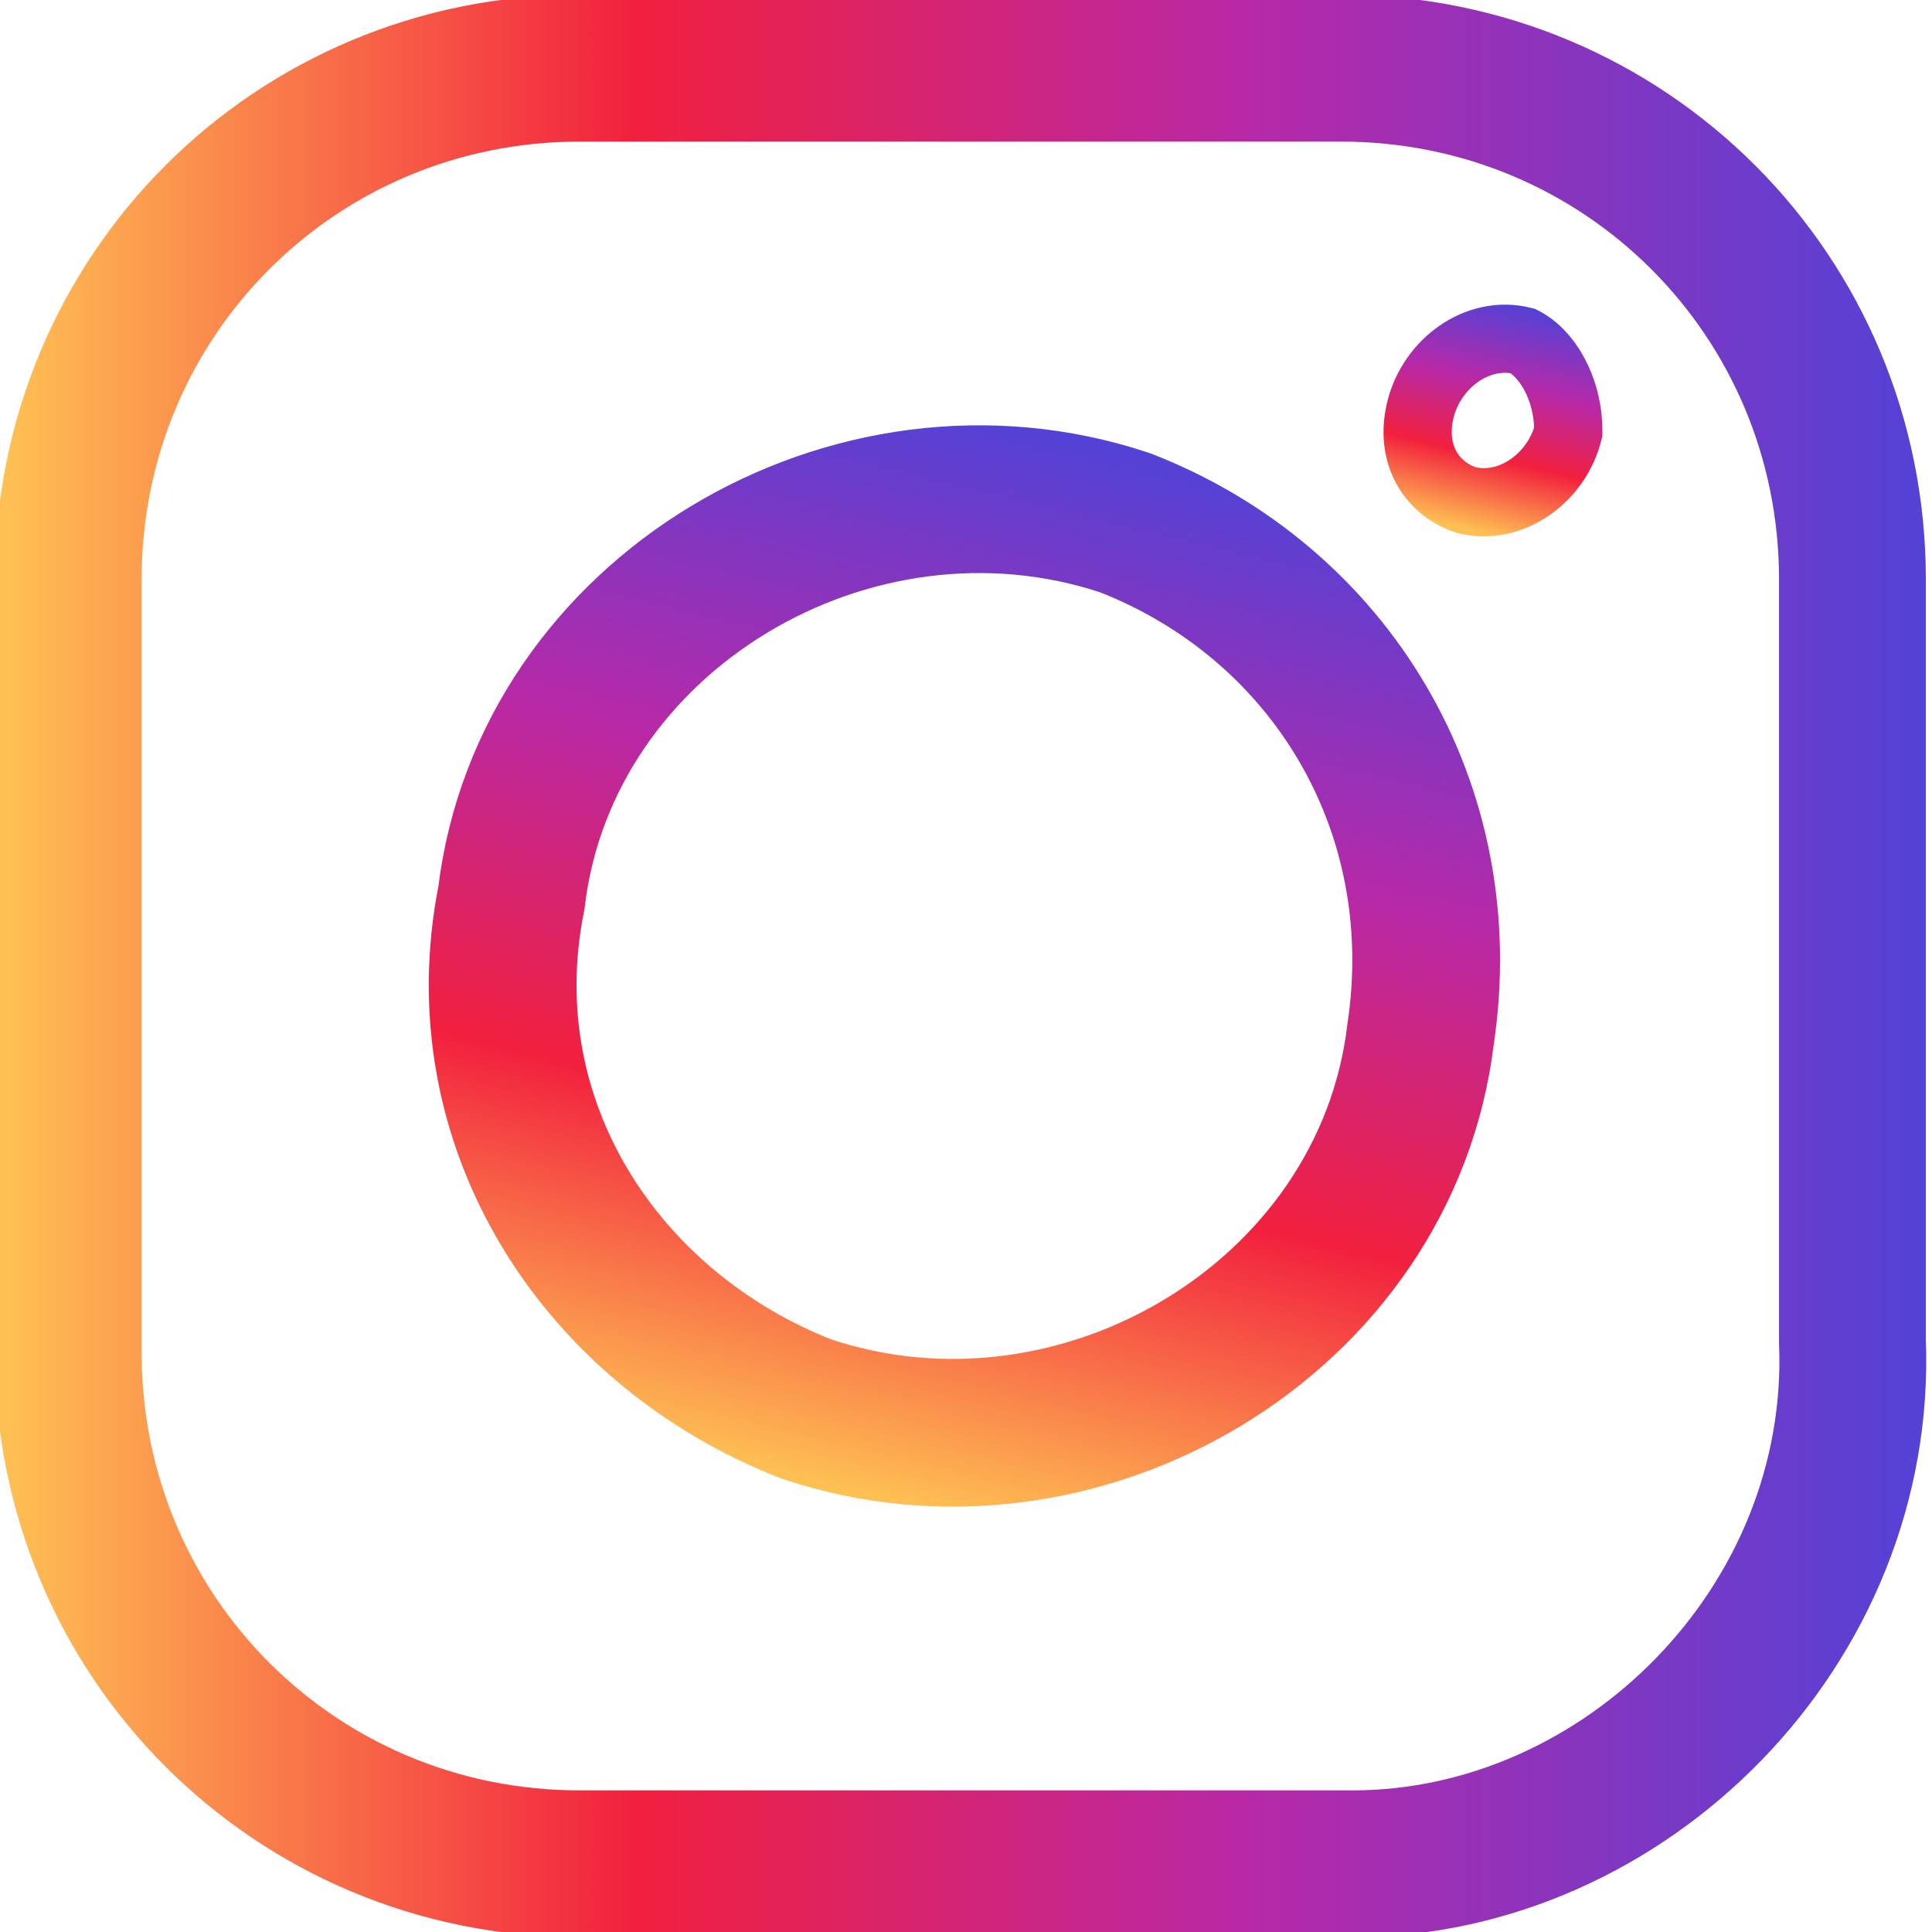 <?xml version="1.0" encoding="utf-8"?>
<!-- Generator: Adobe Illustrator 25.4.1, SVG Export Plug-In . SVG Version: 6.00 Build 0)  -->
<svg version="1.1" id="Capa_1" xmlns="http://www.w3.org/2000/svg" xmlns:xlink="http://www.w3.org/1999/xlink" x="0px" y="0px" height="17" width="17"
	 viewBox="0 0 17 17" style="enable-background:new 0 0 17 17;" xml:space="preserve">
<style type="text/css">
	.st0{fill:none;stroke:url(#SVGID_1_);stroke-width:1.292;stroke-miterlimit:10;}
	.st1{fill:none;stroke:url(#SVGID_00000123441884510339524990000012110076514726942392_);stroke-width:1.3;stroke-miterlimit:10;}
	.st2{fill:none;stroke:url(#SVGID_00000074410497703673869370000002951890484209563809_);stroke-width:0.6;stroke-miterlimit:10;}
</style>
<g>
	
		<linearGradient id="SVGID_1_" gradientUnits="userSpaceOnUse" x1="3.910346e-02" y1="2.5" x2="16.961" y2="2.5" gradientTransform="matrix(1 0 0 1 0 6)">
		<stop  offset="0" style="stop-color:#FEC053"/>
		<stop  offset="0.327" style="stop-color:#F2203E"/>
		<stop  offset="0.648" style="stop-color:#B729A8"/>
		<stop  offset="1" style="stop-color:#5342D6"/>
	</linearGradient>
	<path class="st0" d="M11.9,16.4H5.1c-2.5,0-4.5-2-4.5-4.5V5.1c0-2.5,2-4.5,4.5-4.5h6.7c2.5,0,4.5,2,4.5,4.5v6.7
		C16.4,14.3,14.3,16.4,11.9,16.4z"/>
</g>
<linearGradient id="SVGID_00000040573841664926270660000001901188557838580622_" gradientUnits="userSpaceOnUse" x1="14.554" y1="1.228" x2="24.006" y2="1.228" gradientTransform="matrix(0.234 -0.972 0.972 0.234 2.802 26.959)">
	<stop  offset="0" style="stop-color:#FEC053"/>
	<stop  offset="0.327" style="stop-color:#F2203E"/>
	<stop  offset="0.648" style="stop-color:#B729A8"/>
	<stop  offset="1" style="stop-color:#5342D6"/>
</linearGradient>
<path style="fill:none;stroke:url(#SVGID_00000040573841664926270660000001901188557838580622_);stroke-width:1.3;stroke-miterlimit:10;" d="
	M12.5,9.1c-0.3,2.5-3,4.1-5.4,3.3c-1.8-0.7-3-2.5-2.6-4.5c0.3-2.5,3-4.1,5.4-3.3C11.7,5.3,12.8,7.1,12.5,9.1z"/>
<linearGradient id="SVGID_00000148630279572434493950000003829738485792033166_" gradientUnits="userSpaceOnUse" x1="24.052" y1="4.549" x2="26.079" y2="4.549" gradientTransform="matrix(0.234 -0.972 0.972 0.234 2.802 26.959)">
	<stop  offset="0" style="stop-color:#FEC053"/>
	<stop  offset="0.327" style="stop-color:#F2203E"/>
	<stop  offset="0.648" style="stop-color:#B729A8"/>
	<stop  offset="1" style="stop-color:#5342D6"/>
</linearGradient>
<path style="fill:none;stroke:url(#SVGID_00000148630279572434493950000003829738485792033166_);stroke-width:0.6;stroke-miterlimit:10;" d="
	M13.8,3.8c-0.1,0.4-0.5,0.7-0.9,0.6c-0.3-0.1-0.5-0.4-0.4-0.8c0.1-0.4,0.5-0.7,0.9-0.6C13.6,3.1,13.8,3.4,13.8,3.8z"/>
</svg>
